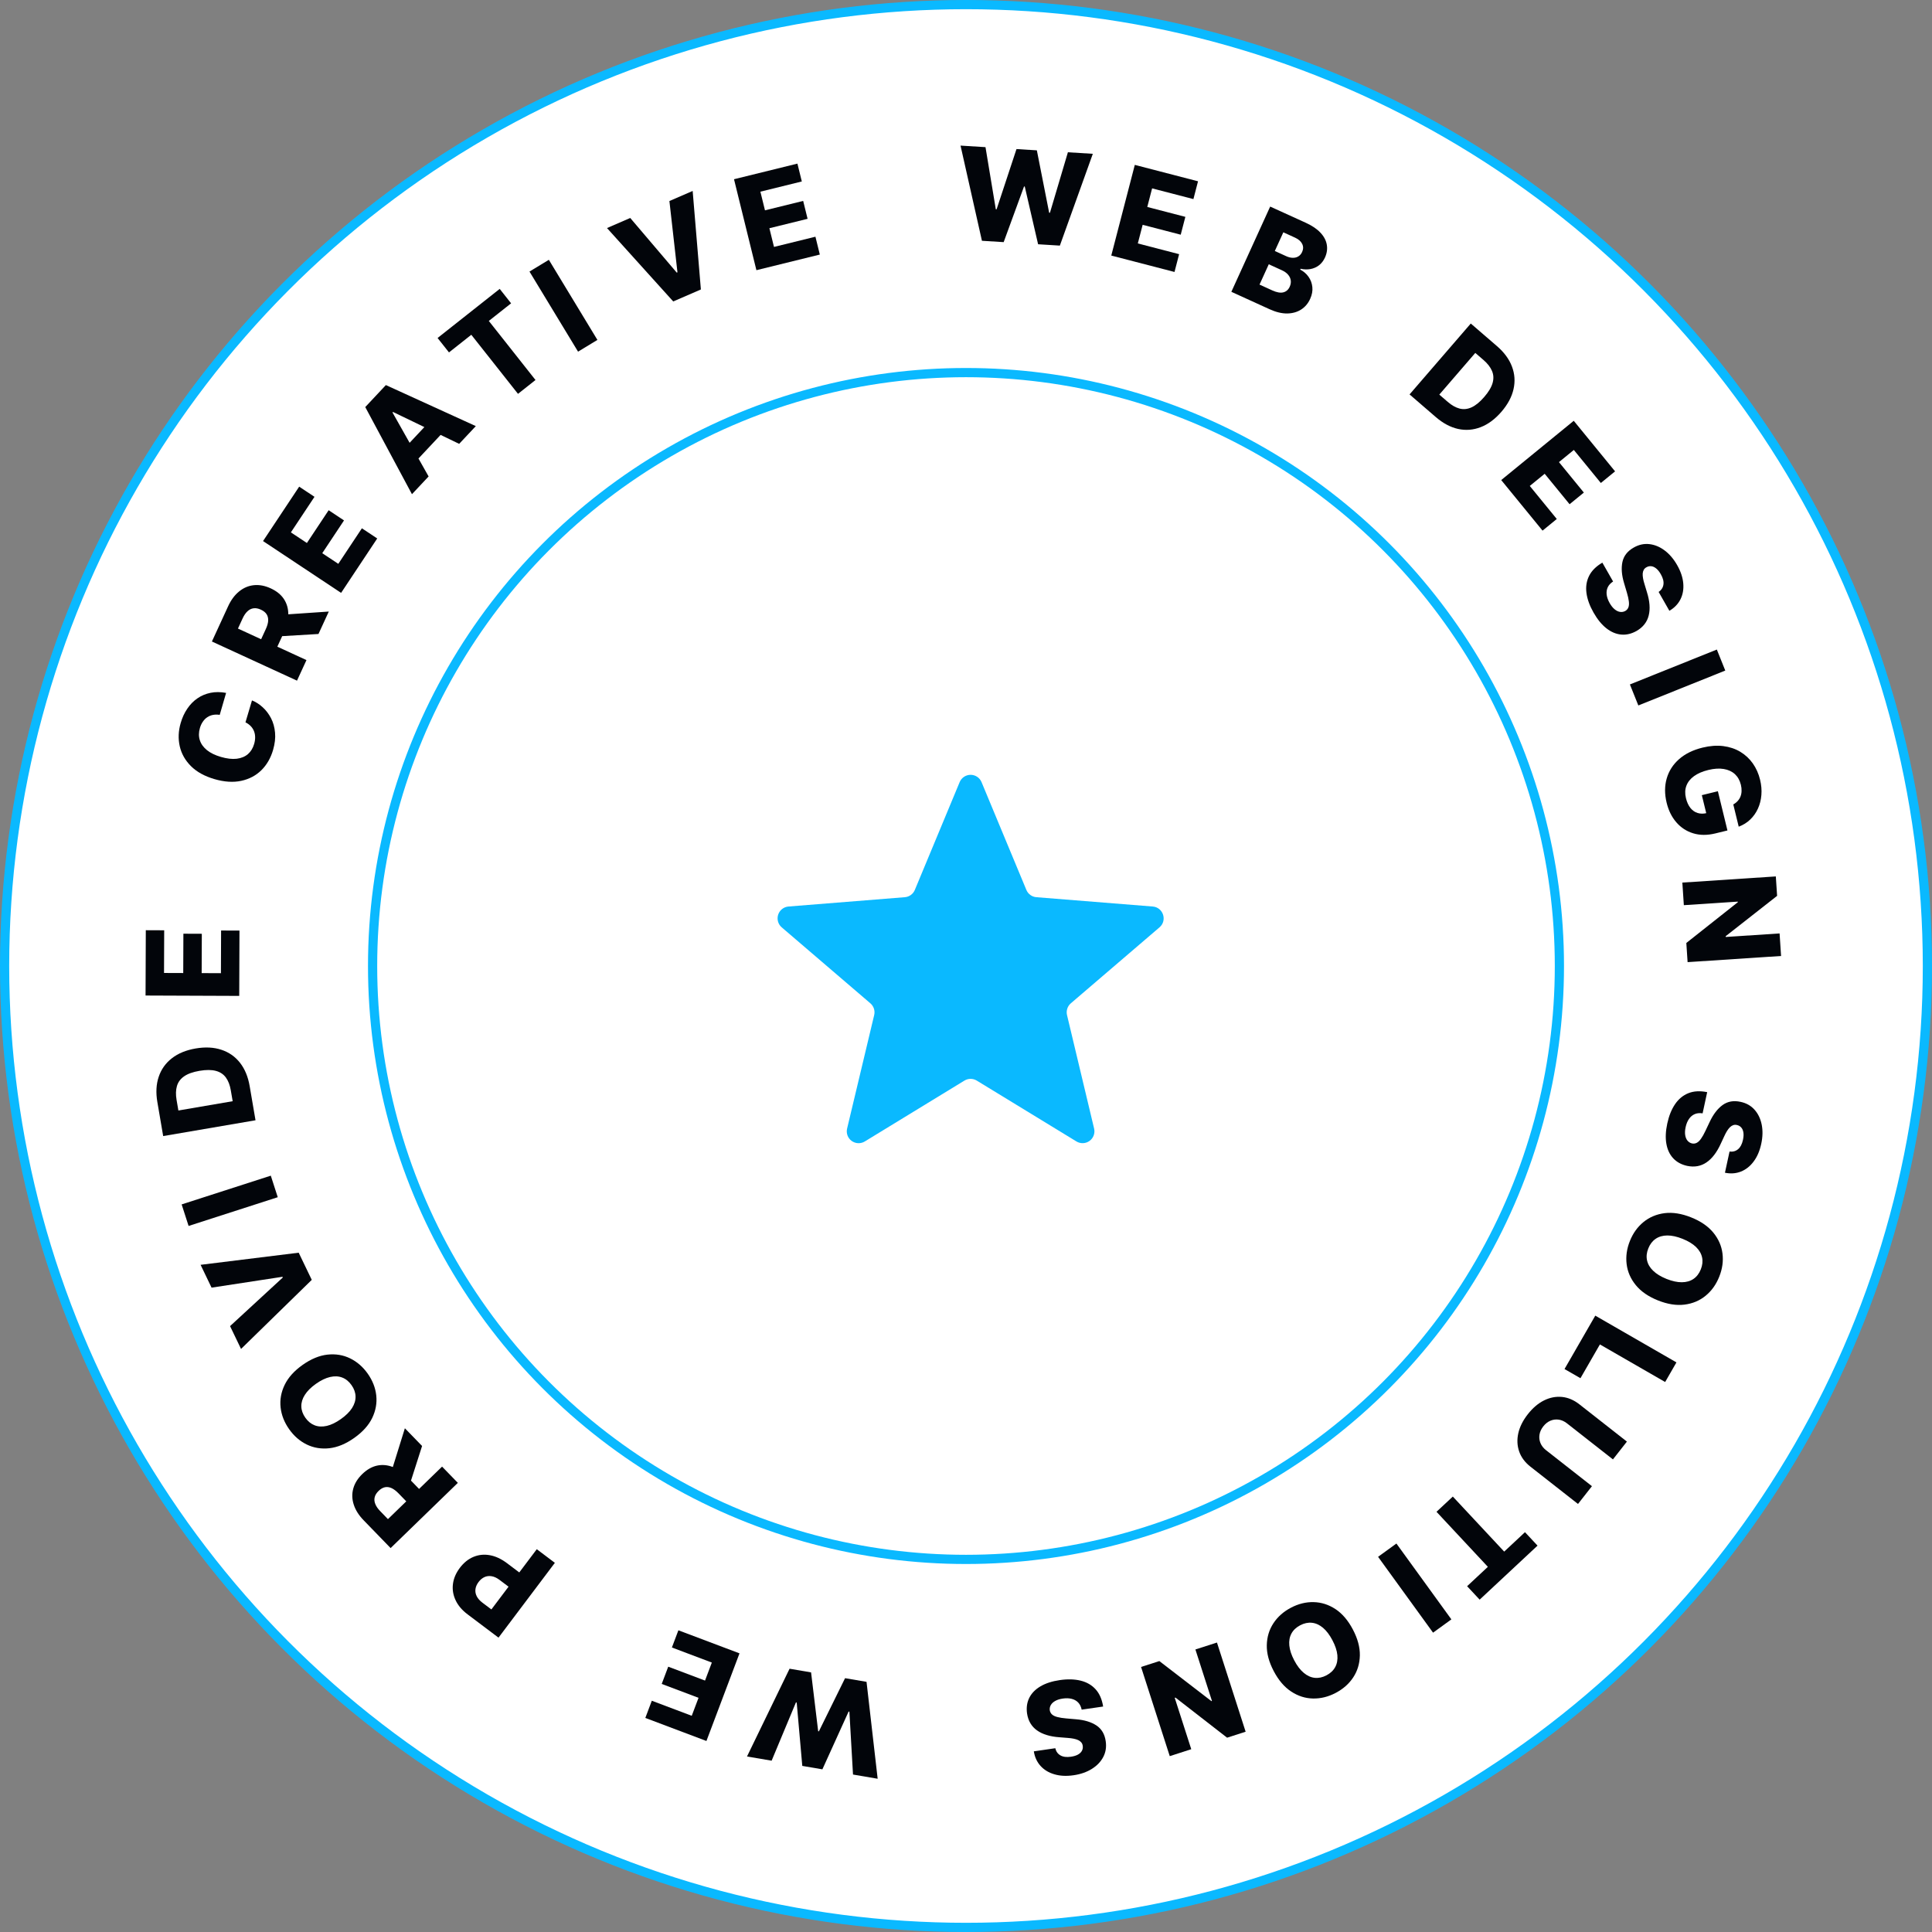 <svg width="165" height="165" viewBox="0 0 165 165" fill="none" xmlns="http://www.w3.org/2000/svg">
<rect x="0" y="0" width="165" height="165" fill="#808080" stroke="none"/>
<circle cx="82.5" cy="82.5" r="82.107" fill="white" stroke="#0AB9FF" stroke-width="0.786"/>
<circle cx="82.5" cy="82.5" r="50.679" stroke="#0AB9FF" stroke-width="0.786"/>
<path d="M74.005 143.635L74.956 151.912L72.85 151.553L72.541 146.183L72.475 146.172L70.235 151.108L68.518 150.815L68.041 145.404L67.976 145.393L65.9 150.369L63.797 150.011L67.432 142.515L69.269 142.828L69.875 147.853L69.936 147.863L72.172 143.323L74.005 143.635Z" fill="#02050A"/>
<path d="M63.156 141.202L60.332 148.687L55.113 146.718L55.667 145.249L59.077 146.535L59.657 145L56.513 143.814L57.069 142.341L60.212 143.527L60.793 141.989L57.383 140.702L57.937 139.233L63.156 141.202Z" fill="#02050A"/>
<path d="M47.388 133.471L42.574 139.861L39.934 137.872C39.456 137.512 39.114 137.107 38.907 136.658C38.697 136.21 38.623 135.748 38.684 135.273C38.744 134.799 38.94 134.343 39.27 133.904C39.602 133.463 39.99 133.15 40.432 132.965C40.871 132.781 41.337 132.732 41.829 132.819C42.321 132.906 42.811 133.134 43.3 133.502L44.929 134.729L44.012 135.946L42.67 134.935C42.438 134.76 42.212 134.654 41.995 134.617C41.776 134.579 41.571 134.602 41.38 134.687C41.188 134.774 41.018 134.915 40.871 135.11C40.722 135.308 40.634 135.509 40.607 135.713C40.578 135.92 40.613 136.123 40.712 136.321C40.81 136.519 40.975 136.705 41.206 136.879L41.967 137.452L45.843 132.308L47.388 133.471Z" fill="#02050A"/>
<path d="M39.102 126.642L33.36 132.212L31.059 129.84C30.642 129.411 30.36 128.964 30.212 128.502C30.061 128.039 30.046 127.583 30.169 127.134C30.29 126.686 30.547 126.272 30.939 125.891C31.337 125.505 31.76 125.264 32.207 125.167C32.652 125.073 33.103 125.114 33.559 125.293C34.013 125.473 34.452 125.781 34.876 126.219L36.331 127.718L35.238 128.779L34.033 127.537C33.83 127.328 33.633 127.18 33.443 127.092C33.249 127.004 33.061 126.978 32.878 127.014C32.693 127.052 32.512 127.157 32.334 127.329C32.157 127.502 32.046 127.68 32.001 127.866C31.953 128.053 31.97 128.246 32.05 128.444C32.128 128.644 32.267 128.848 32.469 129.055L33.132 129.739L37.755 125.254L39.102 126.642ZM33.342 125.955L34.578 121.979L36.047 123.493L34.783 127.441L33.342 125.955Z" fill="#02050A"/>
<path d="M25.844 116.568C26.563 116.06 27.27 115.767 27.965 115.69C28.66 115.614 29.305 115.719 29.898 116.008C30.489 116.295 30.992 116.73 31.405 117.315C31.82 117.902 32.063 118.523 32.134 119.177C32.205 119.832 32.089 120.474 31.787 121.102C31.481 121.73 30.97 122.297 30.253 122.804C29.535 123.312 28.828 123.605 28.135 123.684C27.44 123.761 26.796 123.656 26.205 123.37C25.613 123.083 25.11 122.647 24.695 122.06C24.281 121.475 24.038 120.856 23.965 120.203C23.891 119.547 24.006 118.905 24.31 118.275C24.614 117.645 25.126 117.076 25.844 116.568ZM26.985 118.182C26.56 118.483 26.244 118.797 26.036 119.126C25.827 119.453 25.726 119.782 25.735 120.114C25.742 120.444 25.856 120.766 26.079 121.081C26.3 121.394 26.566 121.609 26.876 121.728C27.186 121.847 27.531 121.863 27.91 121.776C28.288 121.688 28.689 121.494 29.114 121.193C29.54 120.892 29.857 120.579 30.066 120.252C30.274 119.923 30.374 119.593 30.365 119.261C30.357 118.929 30.242 118.606 30.021 118.294C29.799 117.979 29.533 117.763 29.224 117.647C28.914 117.528 28.57 117.513 28.192 117.601C27.813 117.688 27.411 117.881 26.985 118.182Z" fill="#02050A"/>
<path d="M19.648 113.255L24.153 109.103L24.124 109.043L18.068 109.97L17.131 108.02L25.51 106.985L26.626 109.305L20.586 115.205L19.648 113.255Z" fill="#02050A"/>
<path d="M15.513 102.861L23.127 100.406L23.721 102.246L16.107 104.701L15.513 102.861Z" fill="#02050A"/>
<path d="M21.323 92.76L21.822 95.675L13.936 97.025L13.438 94.114C13.301 93.311 13.34 92.592 13.556 91.958C13.77 91.322 14.145 90.795 14.681 90.378C15.215 89.962 15.891 89.684 16.71 89.543C17.531 89.403 18.264 89.44 18.909 89.655C19.553 89.867 20.082 90.237 20.498 90.766C20.911 91.295 21.186 91.96 21.323 92.76ZM19.871 94.047L19.71 93.112C19.635 92.67 19.497 92.31 19.295 92.03C19.091 91.748 18.806 91.557 18.441 91.459C18.072 91.358 17.604 91.356 17.037 91.453C16.47 91.55 16.032 91.707 15.723 91.924C15.411 92.141 15.207 92.418 15.111 92.754C15.013 93.088 15.002 93.481 15.079 93.932L15.235 94.841L19.871 94.047Z" fill="#02050A"/>
<path d="M20.431 85.053L12.431 85.022L12.452 79.444L14.023 79.45L14.009 83.095L15.649 83.101L15.662 79.742L17.236 79.748L17.223 83.107L18.868 83.114L18.882 79.469L20.452 79.475L20.431 85.053Z" fill="#02050A"/>
<path d="M19.31 59.176L18.765 61.052C18.566 61.021 18.377 61.022 18.199 61.054C18.022 61.087 17.859 61.151 17.712 61.247C17.565 61.342 17.438 61.469 17.329 61.628C17.219 61.783 17.134 61.965 17.073 62.175C16.964 62.548 16.962 62.896 17.067 63.219C17.171 63.54 17.375 63.822 17.678 64.068C17.982 64.311 18.379 64.503 18.869 64.645C19.379 64.793 19.828 64.845 20.215 64.8C20.601 64.752 20.919 64.621 21.172 64.407C21.422 64.189 21.6 63.898 21.706 63.533C21.765 63.328 21.793 63.134 21.789 62.951C21.786 62.766 21.753 62.595 21.69 62.438C21.625 62.278 21.532 62.136 21.411 62.011C21.288 61.884 21.139 61.777 20.964 61.69L21.52 59.818C21.85 59.949 22.157 60.145 22.439 60.406C22.722 60.665 22.958 60.976 23.148 61.34C23.335 61.704 23.449 62.114 23.49 62.57C23.532 63.025 23.476 63.515 23.323 64.043C23.121 64.738 22.788 65.317 22.323 65.778C21.856 66.237 21.283 66.539 20.603 66.686C19.923 66.833 19.162 66.784 18.319 66.54C17.474 66.294 16.804 65.925 16.31 65.432C15.816 64.939 15.496 64.373 15.351 63.734C15.206 63.095 15.232 62.434 15.43 61.752C15.565 61.286 15.755 60.875 16 60.518C16.242 60.16 16.531 59.866 16.866 59.638C17.198 59.409 17.57 59.253 17.982 59.169C18.394 59.085 18.837 59.088 19.31 59.176Z" fill="#02050A"/>
<path d="M25.365 58.13L18.098 54.787L19.479 51.785C19.729 51.24 20.044 50.816 20.422 50.511C20.799 50.203 21.219 50.025 21.682 49.977C22.143 49.929 22.622 50.019 23.119 50.247C23.623 50.479 24 50.786 24.252 51.168C24.5 51.549 24.624 51.985 24.622 52.474C24.619 52.962 24.489 53.483 24.234 54.037L23.361 55.935L21.977 55.299L22.7 53.727C22.822 53.462 22.89 53.225 22.903 53.016C22.914 52.803 22.87 52.618 22.771 52.461C22.669 52.302 22.506 52.171 22.281 52.068C22.056 51.964 21.849 51.925 21.66 51.95C21.469 51.973 21.295 52.058 21.139 52.204C20.98 52.349 20.841 52.553 20.72 52.816L20.322 53.681L26.173 56.374L25.365 58.13ZM23.926 52.511L28.081 52.229L27.199 54.145L23.061 54.391L23.926 52.511Z" fill="#02050A"/>
<path d="M29.131 50.634L22.465 46.209L25.551 41.562L26.859 42.43L24.843 45.467L26.21 46.374L28.068 43.575L29.38 44.446L27.522 47.245L28.892 48.154L30.907 45.118L32.216 45.987L29.131 50.634Z" fill="#02050A"/>
<path d="M36.605 40.691L35.183 42.206L31.194 34.765L32.955 32.887L40.637 36.391L39.215 37.907L33.565 35.184L33.522 35.229L36.605 40.691ZM34.118 38.739L37.09 35.571L38.161 36.575L35.19 39.744L34.118 38.739Z" fill="#02050A"/>
<path d="M38.345 30.098L37.371 28.866L42.676 24.673L43.65 25.905L41.747 27.409L45.734 32.454L44.239 33.636L40.251 28.591L38.345 30.098Z" fill="#02050A"/>
<path d="M46.874 22.189L51.021 29.03L49.368 30.033L45.22 23.192L46.874 22.189Z" fill="#02050A"/>
<path d="M53.825 18.616L57.796 23.282L57.857 23.256L57.17 17.168L59.156 16.308L59.858 24.721L57.496 25.745L51.84 19.477L53.825 18.616Z" fill="#02050A"/>
<path d="M64.6 23.075L62.687 15.307L68.103 13.973L68.478 15.498L64.94 16.37L65.332 17.963L68.594 17.159L68.971 18.688L65.709 19.491L66.102 21.088L69.641 20.216L70.016 21.741L64.6 23.075Z" fill="#02050A"/>
<path d="M83.861 20.564L82.033 12.435L84.165 12.567L85.046 17.874L85.112 17.878L86.812 12.731L88.551 12.839L89.602 18.168L89.669 18.172L91.203 13.004L93.331 13.136L90.516 20.976L88.657 20.861L87.518 15.93L87.456 15.926L85.717 20.679L83.861 20.564Z" fill="#02050A"/>
<path d="M94.907 21.826L96.917 14.082L102.316 15.483L101.922 17.003L98.394 16.088L97.982 17.676L101.234 18.52L100.838 20.044L97.587 19.2L97.174 20.791L100.701 21.707L100.307 23.227L94.907 21.826Z" fill="#02050A"/>
<path d="M105.162 24.922L108.478 17.642L111.514 19.024C112.059 19.273 112.48 19.557 112.777 19.879C113.077 20.201 113.256 20.543 113.315 20.905C113.376 21.267 113.323 21.631 113.157 21.996C113.03 22.273 112.86 22.494 112.644 22.66C112.43 22.822 112.188 22.928 111.92 22.978C111.651 23.027 111.37 23.019 111.076 22.954L111.044 23.025C111.331 23.173 111.567 23.376 111.75 23.634C111.935 23.893 112.045 24.186 112.079 24.514C112.114 24.839 112.052 25.177 111.892 25.527C111.714 25.919 111.455 26.223 111.116 26.44C110.777 26.655 110.379 26.766 109.921 26.772C109.465 26.776 108.967 26.655 108.429 26.41L105.162 24.922ZM107.568 24.305L108.656 24.801C109.038 24.974 109.351 25.03 109.597 24.968C109.846 24.906 110.029 24.746 110.146 24.488C110.231 24.301 110.261 24.119 110.235 23.945C110.21 23.767 110.133 23.605 110.006 23.458C109.879 23.309 109.703 23.183 109.478 23.081L108.358 22.57L107.568 24.305ZM108.875 21.436L109.849 21.88C110.041 21.968 110.226 22.013 110.404 22.017C110.583 22.021 110.741 21.982 110.879 21.899C111.019 21.817 111.128 21.69 111.206 21.52C111.317 21.276 111.318 21.044 111.209 20.826C111.1 20.607 110.898 20.431 110.604 20.297L109.602 19.84L108.875 21.436Z" fill="#02050A"/>
<path d="M122.62 35.617L120.382 33.685L125.61 27.63L127.845 29.559C128.462 30.092 128.889 30.672 129.125 31.299C129.365 31.926 129.41 32.571 129.261 33.233C129.114 33.894 128.769 34.539 128.226 35.168C127.681 35.798 127.092 36.236 126.458 36.48C125.826 36.725 125.182 36.776 124.525 36.633C123.87 36.487 123.235 36.148 122.62 35.617ZM122.923 33.701L123.641 34.321C123.98 34.614 124.317 34.804 124.65 34.892C124.987 34.98 125.328 34.946 125.673 34.79C126.021 34.633 126.383 34.337 126.76 33.901C127.136 33.466 127.374 33.066 127.475 32.702C127.577 32.337 127.559 31.994 127.419 31.674C127.283 31.353 127.041 31.043 126.694 30.743L125.996 30.141L122.923 33.701Z" fill="#02050A"/>
<path d="M128.209 40.999L134.404 35.937L137.933 40.256L136.718 41.249L134.411 38.427L133.141 39.466L135.267 42.067L134.048 43.063L131.922 40.462L130.649 41.502L132.955 44.324L131.739 45.318L128.209 40.999Z" fill="#02050A"/>
<path d="M141.654 50.555C141.89 50.391 142.026 50.18 142.063 49.922C142.102 49.666 142.029 49.373 141.842 49.045C141.718 48.828 141.587 48.663 141.447 48.551C141.308 48.438 141.168 48.374 141.028 48.358C140.889 48.341 140.756 48.368 140.628 48.438C140.521 48.493 140.441 48.565 140.388 48.656C140.336 48.748 140.304 48.856 140.293 48.979C140.286 49.103 140.296 49.241 140.323 49.394C140.35 49.546 140.391 49.712 140.448 49.889L140.652 50.564C140.774 50.95 140.847 51.31 140.872 51.644C140.898 51.979 140.876 52.285 140.806 52.562C140.738 52.841 140.618 53.091 140.446 53.311C140.275 53.532 140.051 53.722 139.774 53.883C139.334 54.131 138.894 54.235 138.455 54.194C138.015 54.154 137.594 53.976 137.192 53.66C136.791 53.345 136.426 52.899 136.096 52.319C135.764 51.738 135.563 51.182 135.491 50.65C135.419 50.119 135.492 49.632 135.711 49.19C135.929 48.747 136.308 48.368 136.847 48.052L137.764 49.661C137.548 49.802 137.395 49.968 137.306 50.16C137.218 50.351 137.188 50.561 137.216 50.791C137.246 51.022 137.332 51.262 137.472 51.508C137.601 51.734 137.741 51.909 137.893 52.033C138.045 52.159 138.2 52.234 138.358 52.258C138.516 52.282 138.665 52.255 138.807 52.178C138.937 52.1 139.026 51.996 139.073 51.864C139.123 51.73 139.135 51.562 139.109 51.358C139.086 51.155 139.032 50.91 138.946 50.623L138.702 49.8C138.497 49.12 138.45 48.519 138.56 47.997C138.673 47.474 138.994 47.064 139.522 46.766C139.951 46.519 140.393 46.419 140.85 46.468C141.306 46.517 141.742 46.695 142.158 47.004C142.573 47.313 142.931 47.731 143.232 48.258C143.539 48.796 143.713 49.316 143.756 49.816C143.801 50.318 143.723 50.771 143.52 51.178C143.317 51.584 143.001 51.913 142.571 52.164L141.654 50.555Z" fill="#02050A"/>
<path d="M147.345 57.269L139.92 60.249L139.2 58.454L146.625 55.474L147.345 57.269Z" fill="#02050A"/>
<path d="M148.029 68.701C148.178 68.619 148.303 68.522 148.404 68.408C148.508 68.295 148.588 68.167 148.644 68.024C148.701 67.882 148.731 67.727 148.736 67.559C148.743 67.392 148.724 67.214 148.679 67.027C148.587 66.65 148.416 66.346 148.167 66.114C147.918 65.885 147.601 65.739 147.215 65.675C146.832 65.61 146.393 65.638 145.897 65.759C145.398 65.881 144.991 66.056 144.674 66.287C144.358 66.516 144.141 66.791 144.023 67.109C143.904 67.427 143.893 67.781 143.988 68.171C144.072 68.515 144.199 68.792 144.368 69.003C144.54 69.216 144.745 69.359 144.983 69.432C145.221 69.505 145.48 69.508 145.761 69.439L145.804 69.799L145.343 67.909L146.713 67.574L147.531 70.925L146.502 71.176C145.806 71.346 145.175 71.343 144.606 71.168C144.039 70.996 143.56 70.684 143.168 70.232C142.777 69.784 142.5 69.225 142.337 68.557C142.156 67.816 142.158 67.125 142.343 66.485C142.527 65.845 142.878 65.296 143.396 64.837C143.917 64.378 144.587 64.048 145.407 63.848C146.044 63.693 146.633 63.65 147.172 63.719C147.714 63.788 148.199 63.95 148.626 64.205C149.053 64.463 149.41 64.794 149.696 65.198C149.983 65.606 150.19 66.069 150.316 66.587C150.426 67.037 150.464 67.472 150.429 67.891C150.395 68.312 150.297 68.7 150.135 69.056C149.973 69.414 149.753 69.727 149.474 69.993C149.196 70.259 148.869 70.462 148.493 70.602L148.029 68.701Z" fill="#02050A"/>
<path d="M152.11 81.644L144.127 82.17L144.019 80.533L148.417 77.052L148.414 77.002L143.806 77.305L143.679 75.376L151.662 74.85L151.771 76.51L147.379 79.955L147.383 80.021L151.983 79.718L152.11 81.644Z" fill="#02050A"/>
<path d="M147.709 98.347C147.994 98.382 148.236 98.315 148.435 98.148C148.636 97.983 148.776 97.717 148.856 97.348C148.909 97.103 148.921 96.893 148.892 96.716C148.864 96.539 148.802 96.398 148.708 96.293C148.616 96.187 148.499 96.118 148.357 96.085C148.241 96.054 148.133 96.055 148.033 96.087C147.933 96.121 147.837 96.18 147.747 96.265C147.659 96.352 147.574 96.462 147.492 96.593C147.41 96.725 147.331 96.876 147.255 97.045L146.957 97.684C146.789 98.053 146.603 98.37 146.399 98.635C146.195 98.903 145.974 99.116 145.737 99.275C145.5 99.437 145.244 99.543 144.969 99.593C144.695 99.643 144.401 99.635 144.087 99.57C143.594 99.461 143.197 99.244 142.897 98.921C142.596 98.597 142.402 98.184 142.314 97.68C142.225 97.178 142.251 96.602 142.392 95.95C142.533 95.296 142.754 94.747 143.055 94.303C143.357 93.859 143.736 93.546 144.194 93.362C144.652 93.179 145.187 93.15 145.8 93.274L145.409 95.084C145.153 95.044 144.929 95.067 144.735 95.15C144.541 95.233 144.378 95.37 144.247 95.56C144.114 95.752 144.018 95.987 143.958 96.265C143.903 96.519 143.891 96.743 143.921 96.936C143.951 97.132 144.016 97.291 144.117 97.414C144.219 97.537 144.348 97.617 144.505 97.654C144.653 97.683 144.789 97.665 144.913 97.598C145.039 97.532 145.16 97.415 145.277 97.245C145.396 97.079 145.519 96.861 145.646 96.59L146.014 95.814C146.316 95.171 146.682 94.692 147.112 94.377C147.545 94.063 148.058 93.971 148.65 94.102C149.134 94.204 149.53 94.425 149.837 94.766C150.145 95.107 150.35 95.531 150.454 96.038C150.557 96.546 150.545 97.096 150.416 97.689C150.286 98.295 150.069 98.798 149.766 99.199C149.466 99.603 149.104 99.888 148.682 100.056C148.26 100.223 147.805 100.256 147.317 100.156L147.709 98.347Z" fill="#02050A"/>
<path d="M141.596 111.06C140.779 110.734 140.149 110.3 139.706 109.758C139.263 109.217 139.002 108.619 138.921 107.964C138.84 107.312 138.932 106.653 139.197 105.988C139.464 105.32 139.853 104.779 140.364 104.363C140.875 103.948 141.476 103.696 142.168 103.607C142.86 103.523 143.614 103.643 144.429 103.969C145.247 104.295 145.877 104.728 146.321 105.267C146.764 105.808 147.026 106.405 147.107 107.058C147.189 107.71 147.096 108.37 146.829 109.037C146.564 109.702 146.177 110.243 145.668 110.66C145.159 111.079 144.557 111.332 143.863 111.419C143.169 111.506 142.413 111.387 141.596 111.06ZM142.329 109.225C142.813 109.418 143.249 109.512 143.638 109.508C144.026 109.506 144.357 109.411 144.631 109.223C144.904 109.038 145.112 108.766 145.255 108.408C145.397 108.053 145.434 107.713 145.364 107.388C145.295 107.063 145.121 106.765 144.842 106.493C144.563 106.225 144.181 105.994 143.697 105.8C143.214 105.607 142.778 105.512 142.39 105.514C142.001 105.518 141.67 105.614 141.396 105.802C141.122 105.99 140.914 106.261 140.772 106.617C140.629 106.975 140.592 107.315 140.663 107.638C140.732 107.962 140.906 108.259 141.186 108.528C141.465 108.799 141.846 109.031 142.329 109.225Z" fill="#02050A"/>
<path d="M136.243 112.361L143.175 116.354L142.21 118.029L136.638 114.82L134.977 117.704L133.616 116.921L136.243 112.361Z" fill="#02050A"/>
<path d="M135.958 126.925L134.767 128.444L130.706 125.26C130.237 124.892 129.916 124.459 129.743 123.963C129.571 123.468 129.547 122.946 129.67 122.397C129.795 121.849 130.065 121.311 130.479 120.783C130.899 120.248 131.359 119.854 131.861 119.603C132.365 119.353 132.877 119.253 133.397 119.303C133.919 119.355 134.414 119.565 134.884 119.933L138.944 123.117L137.751 124.638L133.823 121.558C133.605 121.387 133.375 121.283 133.131 121.244C132.885 121.207 132.647 121.236 132.415 121.333C132.184 121.43 131.979 121.592 131.801 121.819C131.623 122.047 131.515 122.283 131.478 122.529C131.439 122.776 131.467 123.015 131.562 123.245C131.656 123.474 131.812 123.674 132.029 123.845L135.958 126.925Z" fill="#02050A"/>
<path d="M130.239 130.854L131.311 132.002L126.368 136.616L125.296 135.468L127.069 133.813L122.682 129.112L124.076 127.812L128.463 132.512L130.239 130.854Z" fill="#02050A"/>
<path d="M122.388 139.436L117.693 132.958L119.259 131.823L123.953 138.301L122.388 139.436Z" fill="#02050A"/>
<path d="M108.783 142.722C108.372 141.943 108.175 141.204 108.189 140.505C108.204 139.806 108.393 139.181 108.756 138.63C109.117 138.081 109.615 137.64 110.248 137.306C110.884 136.971 111.532 136.811 112.19 136.827C112.849 136.842 113.47 137.04 114.053 137.422C114.635 137.807 115.131 138.388 115.54 139.164C115.95 139.943 116.149 140.681 116.137 141.379C116.122 142.079 115.934 142.703 115.573 143.252C115.212 143.801 114.713 144.243 114.077 144.578C113.444 144.912 112.798 145.072 112.141 145.059C111.481 145.048 110.859 144.85 110.275 144.466C109.69 144.082 109.193 143.501 108.783 142.722ZM110.532 141.801C110.774 142.262 111.045 142.617 111.344 142.866C111.64 143.116 111.954 143.258 112.284 143.293C112.612 143.329 112.947 143.258 113.288 143.078C113.626 142.9 113.875 142.665 114.033 142.372C114.191 142.08 114.252 141.741 114.216 141.353C114.178 140.967 114.037 140.544 113.794 140.083C113.552 139.622 113.282 139.267 112.986 139.017C112.687 138.768 112.372 138.626 112.042 138.591C111.712 138.556 111.377 138.628 111.038 138.806C110.697 138.986 110.449 139.221 110.293 139.512C110.135 139.804 110.075 140.143 110.113 140.529C110.149 140.916 110.289 141.34 110.532 141.801Z" fill="#02050A"/>
<path d="M99.901 149.98L97.451 142.364L99.013 141.862L103.457 145.282L103.506 145.267L102.092 140.871L103.933 140.279L106.382 147.895L104.798 148.405L100.39 144.981L100.326 145.001L101.738 149.389L99.901 149.98Z" fill="#02050A"/>
<path d="M90.126 149.305C90.193 149.585 90.339 149.789 90.566 149.917C90.79 150.047 91.089 150.085 91.463 150.031C91.71 149.995 91.911 149.933 92.067 149.845C92.223 149.756 92.333 149.65 92.399 149.524C92.466 149.401 92.49 149.268 92.472 149.123C92.46 149.004 92.421 148.903 92.356 148.82C92.289 148.738 92.2 148.669 92.09 148.614C91.977 148.562 91.845 148.521 91.693 148.49C91.541 148.459 91.372 148.438 91.186 148.425L90.483 148.369C90.079 148.341 89.718 148.278 89.398 148.179C89.076 148.081 88.799 147.949 88.567 147.783C88.332 147.617 88.144 147.414 88.001 147.174C87.858 146.934 87.763 146.656 87.714 146.339C87.644 145.839 87.708 145.392 87.906 144.997C88.104 144.603 88.424 144.276 88.865 144.017C89.304 143.759 89.854 143.582 90.513 143.486C91.176 143.39 91.767 143.406 92.288 143.533C92.809 143.66 93.236 143.906 93.568 144.271C93.9 144.636 94.114 145.127 94.212 145.745L92.379 146.01C92.327 145.757 92.228 145.555 92.082 145.402C91.936 145.25 91.751 145.145 91.527 145.088C91.3 145.031 91.047 145.023 90.766 145.064C90.508 145.101 90.294 145.168 90.124 145.264C89.951 145.36 89.825 145.477 89.745 145.615C89.665 145.753 89.635 145.902 89.655 146.062C89.68 146.211 89.745 146.332 89.85 146.424C89.956 146.52 90.109 146.592 90.308 146.642C90.505 146.695 90.753 146.734 91.051 146.759L91.906 146.833C92.615 146.891 93.192 147.066 93.637 147.359C94.082 147.655 94.347 148.104 94.432 148.705C94.505 149.194 94.436 149.642 94.224 150.049C94.012 150.456 93.686 150.797 93.247 151.071C92.808 151.345 92.288 151.526 91.688 151.613C91.075 151.702 90.527 151.675 90.046 151.531C89.562 151.391 89.169 151.152 88.864 150.814C88.56 150.477 88.37 150.063 88.293 149.571L90.126 149.305Z" fill="#02050A"/>
<path d="M81.957 66.8C82.033 66.614 82.162 66.456 82.329 66.344C82.496 66.232 82.692 66.172 82.893 66.172C83.094 66.172 83.29 66.232 83.457 66.344C83.623 66.456 83.753 66.614 83.829 66.8L87.656 76.003C87.727 76.175 87.845 76.324 87.996 76.434C88.147 76.544 88.325 76.609 88.511 76.624L98.447 77.42C99.345 77.492 99.709 78.614 99.025 79.199L91.455 85.685C91.313 85.806 91.208 85.963 91.15 86.14C91.092 86.317 91.084 86.507 91.127 86.688L93.441 96.384C93.487 96.579 93.475 96.782 93.406 96.97C93.337 97.158 93.213 97.32 93.051 97.438C92.889 97.556 92.696 97.623 92.496 97.63C92.297 97.638 92.099 97.587 91.928 97.482L83.421 92.288C83.262 92.191 83.079 92.139 82.893 92.139C82.707 92.139 82.524 92.191 82.365 92.288L73.858 97.484C73.687 97.589 73.489 97.64 73.289 97.632C73.09 97.624 72.897 97.557 72.735 97.44C72.573 97.322 72.449 97.159 72.38 96.972C72.311 96.784 72.299 96.58 72.345 96.386L74.659 86.688C74.702 86.507 74.694 86.317 74.636 86.14C74.578 85.963 74.473 85.806 74.331 85.685L66.761 79.199C66.61 79.069 66.5 78.897 66.446 78.704C66.392 78.511 66.397 78.307 66.458 78.117C66.52 77.927 66.637 77.76 66.793 77.635C66.95 77.511 67.14 77.436 67.339 77.42L77.275 76.624C77.461 76.609 77.639 76.544 77.79 76.434C77.941 76.324 78.059 76.175 78.13 76.003L81.957 66.8Z" fill="#0AB9FF"/>
</svg>
